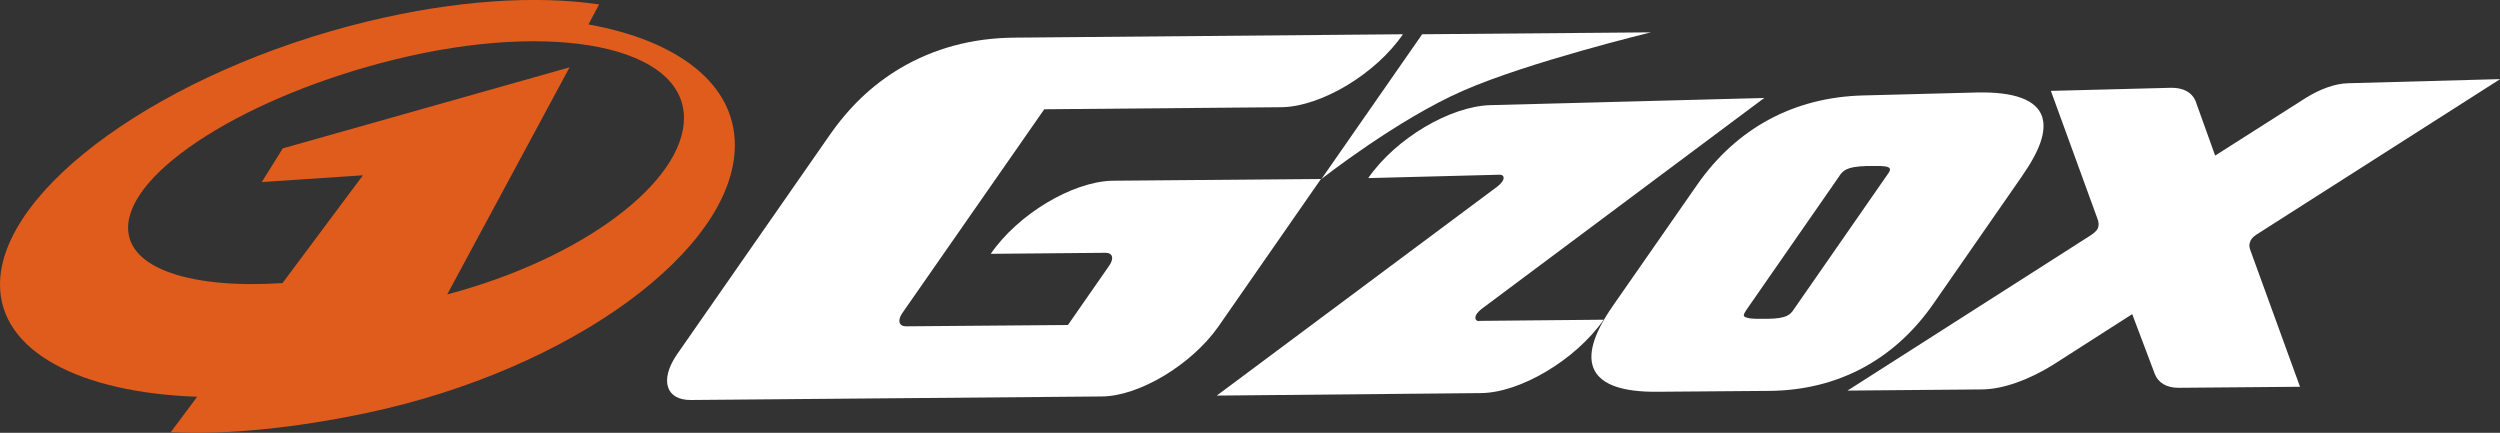 <?xml version="1.0" encoding="UTF-8"?>
<svg id="Camada_1" data-name="Camada 1" xmlns="http://www.w3.org/2000/svg" viewBox="0 0 170 29.43">
  <rect x="0" y="0" width="170" height="29.43" fill="#333333" stroke="none"/>
  <defs>
    <style>
      .cls-1 {
        fill: #fff;
      }

      .cls-2 {
        fill: #e05c1c;
      }
    </style>
  </defs>
  <path class="cls-2" d="M40.01,1.67l.73-1.37C36.45-.33,30.97.01,24.98,1.46,11.19,4.81,0,12.81,0,19.35c0,4.56,5.45,7.35,13.41,7.63l-1.8,2.41c3.93.2,8.72-.33,13.37-1.32,13.79-2.92,24.99-11.07,24.99-18.2,0-4.2-3.91-7.12-9.96-8.21ZM30.41,20.02l8.32-15.44-19.5,5.51-1.43,2.29,6.88-.46-5.47,7.33c-6.2.4-10.5-.97-10.5-3.76,0-3.87,8.13-8.99,18.16-11.45,10.84-2.66,19.64-.88,19.64,3.99,0,4.32-6.83,9.54-16.1,11.99Z"/>
  <g>
    <path class="cls-1" d="M96.7,2.34l-6.84,9.83s5.18-4.07,9.65-6.01c4.42-1.94,12.75-3.96,12.75-3.96l-15.57.13Z"/>
    <path class="cls-1" d="M89.86,12.17l-14.27.12c-2.7.09-6.36,2.27-8.22,4.97l7.81-.07c.48,0,.59.38.25.87h0l-2.81,4.04-11.01.09c-.48,0-.6-.39-.26-.89l9.66-13.87,16.19-.14c2.67-.07,6.35-2.26,8.2-4.96l-26.41.23c-2.9.02-5.51.74-7.79,2.09-1.88,1.12-3.46,2.62-4.82,4.59l-10.38,14.91c-1.14,1.7-.72,3.06.97,3.05l27.96-.24c2.54-.02,6.09-2.16,7.91-4.74,0,0,7-10.07,7-10.07Z"/>
    <path class="cls-1" d="M100.6,21.84c-.29,0-.36-.24-.16-.53.08-.1.19-.21.29-.29h0s19.24-14.36,19.24-14.36l-18.65.49c-2.71.09-6.37,2.23-8.26,4.93l-.02.03,8.95-.23c.28.01.34.23.14.5-.08.1-.18.21-.29.29l-19.1,14.23,17.98-.17h0c2.66-.03,6.43-2.26,8.33-4.99l-8.47.08h0Z"/>
    <path class="cls-1" d="M153.03,16.37c.12-.23.31-.36.6-.54.24-.15,16.38-10.45,16.38-10.45l-10.34.28c-.9.02-1.93.41-2.88,1l-6.16,3.92-1.34-3.73c-.24-.56-.82-.9-1.68-.88l-8.15.21,3.18,8.73h0c.06.15.11.4,0,.64-.12.22-.35.37-.58.52l-16.43,10.49,9.15-.08c1.42-.01,3.17-.65,4.79-1.65l5.42-3.47,1.54,4.08c.23.58.79.94,1.64.93l8.23-.07s-3.29-9.04-3.37-9.27c-.08-.22-.11-.41,0-.63Z"/>
    <path class="cls-1" d="M137.48,12c1.24-1.77,1.69-3.07,1.39-4.05-.38-1.16-1.89-1.72-4.46-1.66l-7.71.2c-4.72.12-8.61,2.23-11.29,6.07,0,0-5.75,8.26-5.75,8.26-2.66,3.83-1.64,5.86,3.02,5.82l7.64-.06c4.64-.04,8.51-2.11,11.17-5.95l6-8.64ZM125.07,11.97c.25-.35.46-.64,1.84-.68h.5c1.38-.05,1.18.24.93.59l-6.37,9.17c-.23.33-.43.62-1.82.63h-.47c-.89.01-1.07-.13-1.1-.21,0-.02-.03-.1.17-.39l6.32-9.1Z"/>
  </g>
</svg>